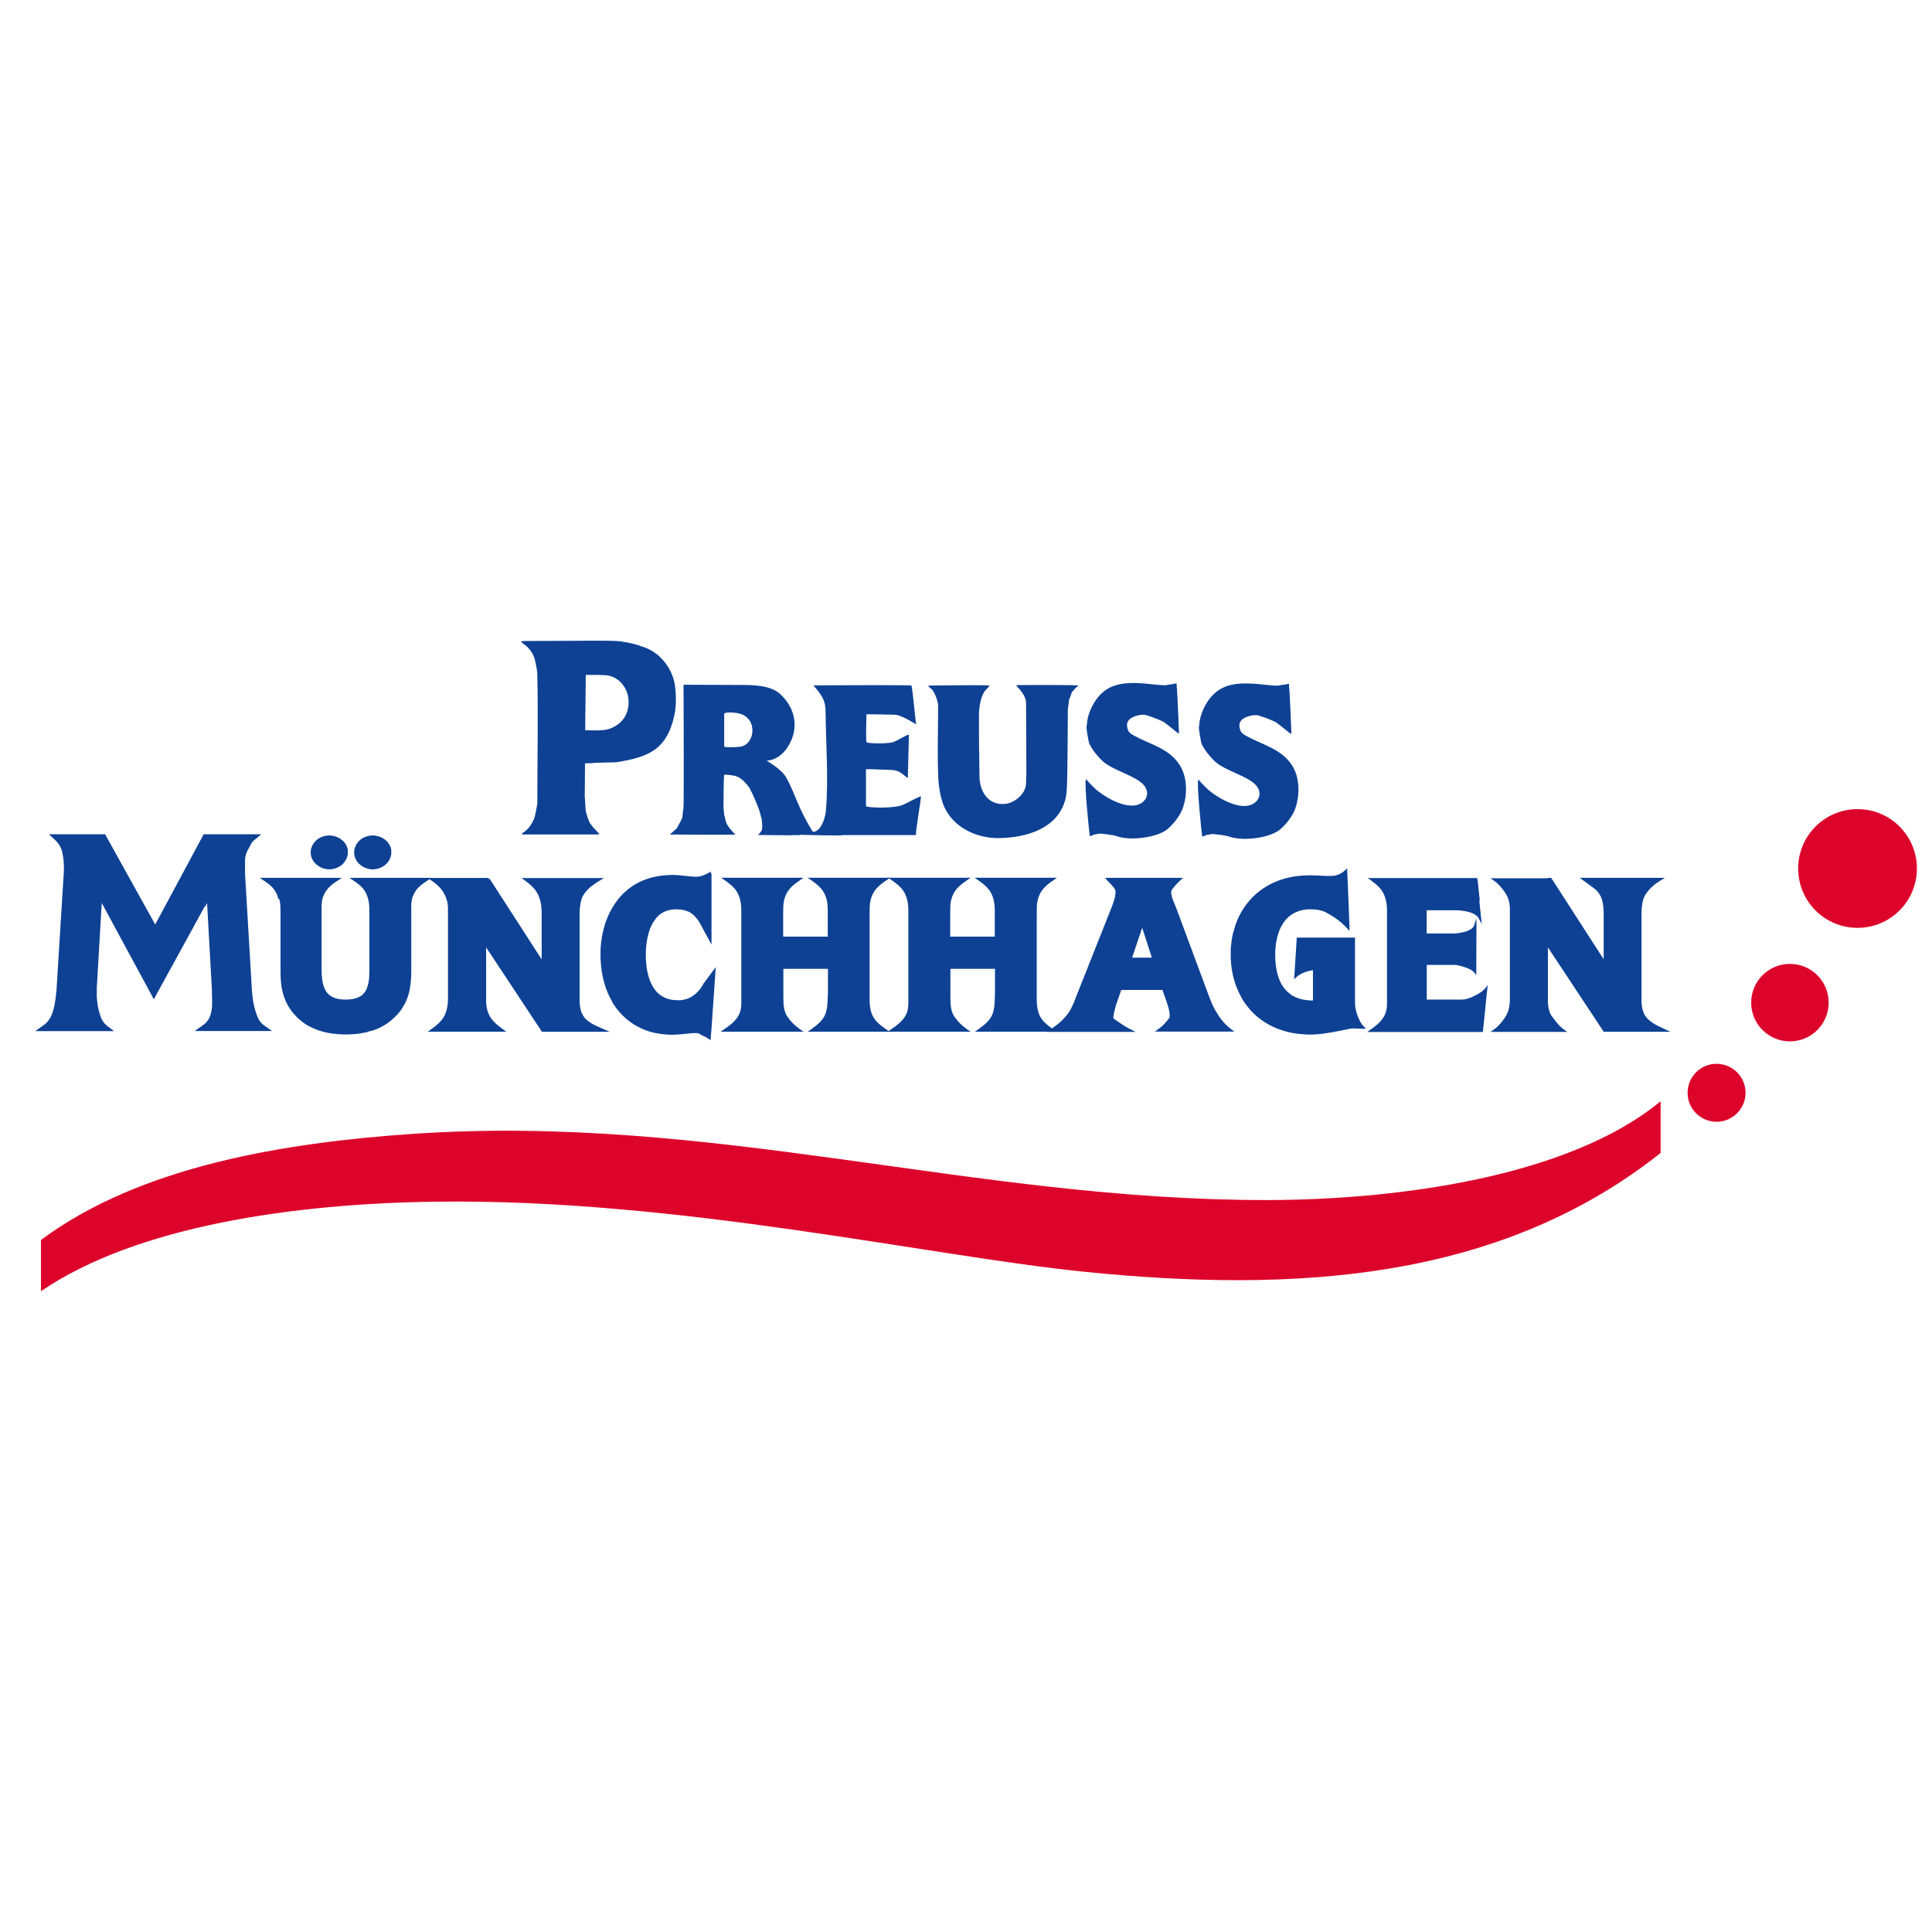 <svg xmlns="http://www.w3.org/2000/svg" version="1.1" xmlns:xlink="http://www.w3.org/1999/xlink" xmlns:svgjs="http://svgjs.dev/svgjs" width="192" height="192"><svg viewBox="0 0 192 192" xmlns="http://www.w3.org/2000/svg"><path d="m126.49 71.41h-.03v-.03h.03zm-15.54 11.67c-.16-.06-1.78-.32-1.78-.21-.09 0-.56.07-.56.13-.06 0-.28.16-.31.05-.06-.33-.57-5.3-.38-5.61.02-.03.54.67 1.25 1.22.95.73 3.01 1.91 4.24 1.16.55-.33.84-1.05.3-1.75-.7-.92-3.09-1.51-4.06-2.37-.65-.58-1.28-1.44-1.43-1.9-.03-.08-.36-1.75-.2-1.75 0-.45.12-.94.31-1.41.45-1.1 1.21-2.07 2.36-2.48.98-.35 2.19-.34 3.68-.17.77.09 1.54.14 1.6.09.07-.06.71-.07.71-.13.26 0 .26-.2.26.31.04 0 .23 4.37.23 4.63-.14 0-.8-.63-1.52-1.14-.1-.07-1.03-.48-1.77-.69-.28-.08-.83 0-1.26.19-.33.15-.54.37-.6.62-.05.23 0 .51.11.76.08.17.31.34.6.49 1.67.91 3.47 1.26 4.52 2.93.38.6.58 1.36.61 2.15.03.74-.09 1.51-.35 2.2-.21.56-.78 1.39-1.45 1.97-1.02.88-3.77 1.23-5.14.71zm-3.76-14.94c-.12 0-.72.66-.72.78 0 .17-.25.52-.25.78s-.1.58-.1.92-.03 7.66-.11 7.74c0 .43-.06.82-.16 1.18-.81 2.81-3.8 3.68-6.47 3.75-2.51.06-5.07-1.25-5.78-3.77-.16-.57-.3-1.28-.35-2.12-.11-2.22-.02-4.78-.02-7.23 0-.47-.34-1.39-.65-1.69-.06 0-.32-.28-.32-.35.43 0 5.97-.08 6.04 0 .11 0-.25.35-.32.42-.31.31-.5.9-.6 1.48-.06.35-.09.69-.09.96-.01 1.69.02 4.83.05 6.2.03 1.44.82 2.8 2.44 2.71 1.05-.05 2.19-1.03 2.19-2.08 0-.67.03-.54.03-1.2 0-2.11-.03-4.7-.03-6.8 0-.49-.44-1.12-.75-1.43-.05-.05-.21-.21-.21-.31.49 0 6.18-.03 6.18.05zm-45.92 7.62c-.06 0-2.42.03-2.42.08-.23 0-.52.02-.71.02 0 1.14-.03 2.25-.03 3.38.05 0 .05 1.6.18 1.6 0 .14.33 1.14.5 1.14 0 .19.76.77.76.95h-7.67c0-.24.43-.31.43-.46.14 0 .66-.77.66-.92.16 0 .42-1.66.43-1.66 0-4.25.09-8.54 0-12.8 0-.35-.06-.65-.13-1-.13-.69-.26-1.13-.74-1.67-.27-.3-.66-.52-.7-.6-.09-.2.25-.05.25-.12 1.9 0 3.61-.01 5.33-.02.27 0 4.54-.06 4.54.12.36 0 1.31.23 2.17.56 1.58.6 2.74 2.16 2.96 3.79.11.8.15 1.99-.07 2.97-.76 3.47-2.69 4.13-5.74 4.63zm-3.11-3.18c0-1.8.05-3.68.05-5.51h.8c.08 0 .67 0 1.17.03 1.2.09 2.1 1.09 2.26 2.25.11.79-.07 1.64-.61 2.25-.48.55-1.18.88-1.82.95-.63.07-1.26.02-1.85.02zm21.31 10.4c0 .05-.78-.02-.78.03-1.05 0-2.25-.03-3.36-.03 0-.05.33-.28.33-.43.18 0 .05-1.4-.05-1.4 0-.44-.92-2.54-.99-2.54 0-.3-1.03-1.43-1.4-1.43 0-.1-1.24-.24-1.24-.18-.07 0-.08 2.78-.08 3.41.06 0 .04.73.13.73 0 .15.18.84.27.84 0 .13.71.95.82.95 0 .06-6.56 0-6.56 0s.7-.61.71-.61c0-.08.5-.86.54-1.1.06-.36.06-.77.1-.79.08-.04.02-11.51.02-12.38 1.82 0 3.71.01 5.52.02 1.29 0 3.07-.01 4.07.89 1.32 1.2 1.82 2.91 1.15 4.54-.45 1.09-1.3 2.01-2.45 2.09-.11 0 1.4.77 1.91 1.67.46.82.84 1.8 1.01 2.2.48 1.15.92 2.02 1.56 3.09.1.16.22.14.44.02.58-.31.9-1.46.94-2.02.27-3.19 0-6.43-.03-9.64-.01-.86-.08-1.31-.61-2.05-.31-.42-.62-.75-.61-.75 2.36-.01 9.74-.05 9.74.02.1 0 .43 3.84.48 3.87.06.03-1.28-.86-2.04-.97-.11-.01-2.7-.05-2.9-.05 0 .19-.1 2.8.03 2.8 0 .06 1.5.18 2.51 0 .48-.09 1.69-.95 1.68-.73l-.11 4.17c0 .27-.34-.25-.88-.53-.43-.22-1.07-.18-1.54-.2-.67-.02-1.74-.09-1.74-.02v3.62c0 .2 2.82.28 3.69-.11.46-.21 1.58-.83 1.77-.84.06 0-.5 3.25-.5 3.85h-7.3c0 .1-3.74-.03-4.25-.03zm-5.99-8.76c-.65.06-1.51.05-1.51-.02v-3.22c0-.22.66-.2 1.2-.13 1.02.13 1.66.84 1.6 1.88-.05.73-.52 1.43-1.29 1.49zm48.64 8.9c-.16-.06-1.78-.32-1.78-.21-.09 0-.56.07-.56.13-.06 0-.28.16-.31.05-.06-.33-.57-5.3-.38-5.61.02-.03.54.67 1.25 1.22.95.73 3.01 1.91 4.24 1.16.55-.33.84-1.05.3-1.75-.7-.92-3.09-1.51-4.06-2.37-.65-.58-1.28-1.44-1.43-1.9-.03-.08-.36-1.75-.2-1.75 0-.54.18-1.14.43-1.68.53-1.11 1.32-1.96 2.54-2.3.93-.25 2.04-.23 3.38-.08.77.09 1.54.14 1.6.09.07-.06.71-.07.71-.13.26 0 .26-.2.26.31.04 0 .23 4.37.23 4.63-.14 0-.8-.63-1.52-1.14-.1-.07-1.03-.48-1.77-.69-.28-.08-.83 0-1.26.19-.33.14-.54.37-.6.62-.05.23 0 .51.11.76.08.17.31.34.6.49 1.6.87 3.48 1.28 4.52 2.93.35.55.54 1.22.6 1.93.07.8-.05 1.66-.33 2.42-.21.56-.77 1.39-1.45 1.97-1.02.88-3.77 1.23-5.14.71z" fill="#0e4194" fill-rule="evenodd"></path><path d="m184.6 80.41c3.26 0 5.9 2.64 5.9 5.9s-2.64 5.9-5.9 5.9-5.9-2.64-5.9-5.9 2.64-5.9 5.9-5.9zm-6.72 15.38c2.13 0 3.85 1.72 3.85 3.85s-1.72 3.85-3.85 3.85-3.85-1.72-3.85-3.85 1.72-3.85 3.85-3.85zm-7.29 9.93c1.59 0 2.88 1.29 2.88 2.88s-1.29 2.88-2.88 2.88-2.88-1.29-2.88-2.88 1.29-2.88 2.88-2.88zm-5.56 8.86c-16.08 12.75-36.44 13.89-57.05 11.83-15.76-1.58-40.47-7.3-64.63-6.99-14.01.18-29.73 2.38-39.28 8.9v-5.09c9.88-7.36 24.24-9.67 36.84-10.54 29.96-2.07 55.69 6.61 85.09 6.57 12.69-.02 29.86-2.24 39.03-9.82v5.13z" fill="#dd042b" fill-rule="evenodd"></path><g fill="#0e4194"><path d="m115.66 98.73v-.02s-.02-.02-.02-.02c-.04-.11-.09-.22-.12-.31h-4.09l-.09.24-.02.05s0 .04 0 .04c-.15.4-.29.8-.42 1.2-.12.4-.21.79-.26 1.18v.02s0 .03 0 .03v.02s.02.03.03.04.02.03.03.04c.02.02.04.04.06.05s.05.04.08.06c.14.09.27.18.4.27.37.25.67.46 1.14.69l.49.24h-8.87l.37-.24c.38-.24.71-.48 1.01-.75s.57-.57.83-.94c.06-.08.11-.17.16-.26s.1-.18.15-.29c.05-.1.1-.21.14-.31.05-.1.09-.22.14-.34v-.03h.01l3.68-9.27v-.03c.03-.05.05-.11.08-.18.02-.05.04-.11.06-.18.06-.18.12-.36.16-.54s.07-.36.07-.55v-.03s0-.03 0-.04 0-.02 0-.03c-.07-.27-.33-.54-.57-.78-.1-.1-.21-.21-.29-.31l-.18-.21h7.75l-.24.22c-.12.12-.33.31-.52.52-.17.19-.33.4-.4.56v.03s-.01.02-.02.03v.04.06c0 .07.01.14.03.22.02.1.04.2.07.29.06.2.15.42.24.63l.05.12s.05.13.05.13v.03s.03.03.03.03 3.29 8.86 3.29 8.86l.02.06c.06.14.11.28.15.38.05.12.1.24.15.35s.1.22.16.33c.05.11.11.21.17.31.24.41.45.73.69 1.02.24.29.51.55.88.83l.3.23h-7.91l.33-.23c.22-.16.42-.32.59-.5.18-.18.34-.38.5-.6s.03-.04.03-.05.02-.04.02-.06.01-.04.01-.07c0-.02 0-.05 0-.08v-.08c0-.14-.03-.29-.06-.45s-.08-.33-.13-.5c-.11-.36-.24-.71-.37-1.05l-.04-.11zm-3.15-3.56h1.96l-.96-2.97z"></path><path d="m153.82 87.24h.33l.04.06.06.09.08.12 5.04 7.82v-4.57c0-.15 0-.29-.02-.44 0-.14-.02-.28-.04-.42s-.05-.27-.08-.39c-.03-.12-.07-.24-.12-.35s-.1-.22-.17-.32-.14-.2-.23-.3-.2-.19-.31-.27l-.63-.46-.46-.34-.32-.23h8.47l-.4.24c-.31.19-.58.37-.82.59-.24.21-.45.46-.66.75-.07.1-.13.2-.18.31s-.09.23-.12.35c-.03.13-.06.26-.08.4s-.03.29-.05.43c-.01.15-.02.3-.02.45v.59 7.9.32c0 .1.01.21.03.32.01.12.03.24.06.35s.05.22.09.33c.31.88 1.31 1.33 2.13 1.7l.04.02.54.25h-6.64l-.04-.06-.06-.09-.08-.12-5.37-8.12v4.99.41c0 .13.01.25.03.37.01.13.03.26.06.38s.07.24.11.35c.03.07.06.14.1.2.03.05.06.1.1.15l.03.04c.08.1.15.2.22.29.29.38.52.68.95.99l.33.23h-7.64l.33-.23c.08-.05.16-.12.23-.18.08-.07.16-.14.24-.22.4-.4.77-.92.94-1.39.04-.1.07-.2.09-.31s.04-.22.06-.33c.01-.09.02-.19.03-.28 0-.1.01-.19.01-.28v-8.71c0-.13 0-.26 0-.37 0-.12-.02-.24-.03-.35s-.03-.22-.06-.32-.05-.2-.09-.3c-.03-.09-.07-.18-.12-.27s-.1-.19-.16-.28c-.3-.48-.73-.94-1.13-1.22l-.33-.23h5.7z"></path><path d="m147.01 89.49c.04.41.08.81.18 1.72l.07.64-.29-.56c-.16-.3-.48-.49-.85-.61-.38-.13-.81-.18-1.14-.21-.09 0-.16-.01-.25-.01-.05 0-.1 0-.15 0h-2.8v2.31h2.63c.09 0 .17 0 .26-.01.36-.03 1.06-.13 1.49-.41.08-.05.15-.1.21-.17.05-.06.09-.12.12-.19s.24-.73.24-.73v.76l-.02 4.53v.35l-.22-.27c-.21-.27-.77-.48-1.25-.61-.1-.03-.19-.05-.27-.07-.09-.02-.17-.03-.24-.04-.08-.01-.17-.02-.26-.02s-.19 0-.31 0h-2.37v3.45h3.05.36c.11 0 .21-.01.31-.02.41-.05 1.13-.36 1.63-.7.1-.07.19-.13.26-.2.07-.06.13-.12.18-.18l.27-.34-.05.44c-.09.78-.14 1.32-.19 1.85-.05.54-.11 1.09-.19 1.85s-.03.24-.03.24l-.02.17v.11h-11.5l.33-.24c.32-.22.63-.46.9-.73.26-.27.48-.58.61-.96.03-.08.05-.17.07-.26.02-.09.03-.18.04-.28 0-.1.01-.2.02-.31 0-.1 0-.22 0-.35v-8.91c0-.14 0-.27-.02-.41 0-.13-.02-.26-.04-.38s-.04-.24-.07-.35c-.12-.46-.31-.8-.55-1.09-.25-.29-.56-.53-.91-.8l-.32-.23h10.89v.12s.03.17.03.17l.03.23c.09.9.14 1.32.18 1.73z"></path><path d="m129.01 93.18h5.65v6.33c0 .11 0 .21.01.31 0 .1.01.2.03.29.01.09.03.18.05.27.02.08.04.16.06.24.02.08.05.16.08.25.15.43.37.88.64 1.14l.22.22h-.36c-.19 0-.46-.01-.68-.02-.12 0-.23 0-.29 0-.14 0-.27.02-.44.06-.05.01-.11.02-.18.04-.28.05-.46.09-.65.13-.13.03-.26.05-.37.07-.2.04-.4.08-.61.11s-.42.07-.65.1c-.2.03-.39.05-.57.06-.15.01-.3.02-.45.03s-.32 0-.32 0h-.32c-.08 0-.15-.01-.22-.02-.11 0-.21-.01-.31-.02-.52-.04-1.01-.12-1.48-.25l-.1-.03-.1-.03c-.17-.05-.33-.1-.48-.15-.16-.06-.31-.12-.46-.18-.15-.07-.3-.14-.44-.21-.74-.38-1.38-.87-1.92-1.44s0 0 0 0-.05-.06-.07-.09c-.03-.03-.05-.06-.08-.09-.13-.15-.26-.31-.37-.46l-.07-.09s-.05-.07-.07-.1c-.11-.16-.22-.33-.32-.51v-.03h-.01c-.09-.17-.18-.34-.26-.51-.08-.18-.16-.35-.23-.54-.34-.89-.53-1.87-.56-2.9v-.32-.32c0-.06 0-.12 0-.17 0-.09.01-.18.02-.27.04-.45.1-.88.2-1.31s.03-.1.03-.1l.03-.1c.05-.17.1-.34.15-.51s.04-.14.04-.14l.02-.06c.06-.17.12-.33.19-.49.05-.1.09-.21.15-.32.05-.1.1-.2.16-.31.27-.48.59-.93.96-1.34s.09-.1.09-.1c.03-.03.05-.05.07-.08l.08-.08c.14-.14.29-.27.44-.4s.06-.05.09-.08.07-.05.09-.07c.16-.12.32-.24.49-.35h.02c.16-.12.33-.22.5-.31s.35-.18.54-.26c.9-.4 1.94-.63 3.08-.67s.63 0 .63 0 .06 0 .06 0h.18s.04 0 .04 0c.16 0 .32.01.48.02.24.01.49.03.73.03h.33.17c.06 0 .11 0 .15-.01.05 0 .09-.01.13-.02.2-.05.39-.11.56-.2s.33-.2.47-.34l.2-.19v.28c.06 1.12.1 2.15.14 3.2l.09 2.41v.34s-.22-.25-.22-.25c-.32-.34-.63-.62-.96-.87s-.69-.47-1.11-.7c-.1-.06-.21-.1-.31-.14-.11-.04-.23-.08-.35-.1-.12-.03-.26-.05-.4-.07-.11-.01-.23-.02-.36-.02h-.26c-.05 0-.1 0-.16 0s-.11 0-.16.01c-.26.03-.5.08-.72.15l-.05.02-.05.02c-.08.03-.16.06-.22.09-.07.03-.14.07-.21.1-.07.04-.14.08-.2.12-.33.22-.6.5-.82.82l-.03.05-.03.05c-.06.09-.11.18-.16.27l-.03.05-.03.06c-.05.1-.09.2-.13.29v.03h-.01c-.04.1-.07.19-.1.29s-.06.2-.09.3c-.13.52-.2 1.07-.21 1.62v.14.13c0 .29.02.58.05.86 0 .08.02.16.03.23.06.39.14.76.26 1.1l.02.05.02.05c.03.08.06.15.09.22.03.08.07.15.1.22.04.07.07.14.12.2.2.33.46.62.78.86s.05.04.05.04l.04.03h.01s.01.02.01.02.04.03.06.04.04.03.07.04.05.03.07.04c.12.07.25.12.38.18h.03s.02.02.02.02h.03s.08.04.12.05h.03s.03.02.03.02c.05.01.1.03.15.04.18.05.36.08.56.1.2.03.41.04.62.04v-3.01s-.09.01-.13.02c-.09.01-.18.03-.27.05-.46.11-.93.32-1.23.61l-.24.22.02-.32c.04-.6.07-1.17.11-1.74.04-.66.09-1.31.12-1.96v-.12h.14z"></path><path d="m82.28 98.84v-2.56h-4.43v2.56c0 .29 0 .59.01.84 0 .13.02.26.04.38s.04.24.07.35c.03.1.06.2.1.3s.09.19.15.28c.19.27.38.51.59.72.22.21.45.4.71.59l.34.23h-8.25l.35-.24c.33-.22.66-.46.94-.73.27-.27.5-.58.64-.96.03-.08.05-.17.07-.26.02-.09.03-.18.04-.28 0-.1.01-.2.02-.31 0-.1 0-.22 0-.35v-8.91c0-.11 0-.23-.01-.34v-.07c-.01-.13-.03-.26-.05-.38s-.04-.24-.07-.35c-.13-.46-.32-.8-.58-1.09s-.58-.53-.96-.8l-.33-.23h8.18l-.34.24c-.38.26-.71.51-.98.8-.26.29-.46.64-.59 1.11-.06.23-.09.47-.1.73s-.01.53-.01.81v2.16h4.43v-2.59c0-.12 0-.23-.01-.35v-.06c-.01-.13-.03-.26-.04-.38-.02-.12-.04-.24-.07-.35-.13-.46-.32-.8-.58-1.09s-.58-.53-.96-.8l-.33-.23h8.18l-.34.24c-.38.26-.72.51-.99.81-.26.29-.46.64-.59 1.11-.06.23-.09.47-.1.73s-.01.53-.01.81v7.91.56c0 .18.01.35.03.52.07.63.24 1.06.51 1.41.27.36.65.64 1.11.97l.33.23h-8.13l.33-.23c.69-.49 1.11-.87 1.35-1.36.23-.47.3-1.06.31-1.97v-.13z"></path><path d="m70.71 86.82v7.05l-.24-.44-.35-.64-.52-.96c-.07-.13-.14-.25-.22-.36-.07-.11-.15-.21-.23-.3s-.16-.17-.24-.25c-.09-.07-.17-.14-.26-.2-.09-.06-.19-.11-.29-.15s-.22-.08-.33-.11c-.12-.03-.25-.05-.39-.07-.14-.01-.29-.02-.45-.02h-.13c-.07 0-.15 0-.22.02s-.14.02-.21.03c-.34.06-.63.18-.89.35l-.04.02-.03.02c-.06.04-.11.09-.17.13l-.03.03-.03.03c-.05.05-.1.1-.15.15s-.05.05-.07.08-.05.05-.07.09c-.11.14-.22.3-.31.46s0 .01 0 .01v.02h-.01l-.02.04-.03.05c-.05.09-.09.18-.13.28l-.03.06-.02.06c-.04.1-.07.2-.1.3v.03h-.01c-.03.1-.06.19-.08.29-.03.1-.05.19-.07.29-.1.5-.15 1.01-.16 1.48v.17.18.16s0 .08.01.13c.01.21.03.43.05.64 0 .07.02.12.02.18s.02.12.03.18c.01.09.03.17.05.26s.04.16.06.25c.1.42.26.82.46 1.17.03.06.07.11.1.17.04.06.08.11.11.16.2.27.44.49.73.67l.04.02.04.02c.07.03.13.07.2.1l.04.02.04.02c.07.03.14.05.22.08h.02s.07.03.11.03.07.02.11.03c.19.04.39.06.61.07h.24.16c.05 0 .1-.01.15-.02.25-.04.49-.1.71-.2h.02s.02-.02.02-.02.07-.03.1-.05.07-.05.11-.07c.03-.02.07-.04.11-.07.18-.12.35-.26.5-.42s0 0 0 0 .01-.02.01-.02l.03-.03h.01s.02-.03.02-.03h.01s.03-.05.03-.05l.03-.03c.05-.06.1-.12.15-.19l.03-.04v-.02h.01l.03-.05s0 0 0 0l.03-.04.03-.04c.04-.07.09-.14.12-.21v-.02s0 0 0 0 .98-1.32.98-1.32l.26-.35-.03.43-.41 5.93-.06.67-.02.24-.19-.14c-.15-.11-.29-.18-.45-.25-.13-.06-.27-.12-.41-.22-.02-.01-.05-.03-.07-.04s-.05-.02-.06-.03-.03-.01-.05-.02c-.02 0-.04-.01-.06-.01s-.03 0-.04 0-.03 0-.04 0h-.05c-.1 0-.19 0-.28 0s-.18.01-.28.02c-.2.02-.37.03-.54.05h-.03c-.21.03-.42.05-.62.06-.21.02-.42.03-.63.03h-.32c-.07-.01-.14-.01-.21-.02-.1 0-.2-.01-.3-.02-.5-.05-.97-.14-1.41-.27l-.09-.03-.09-.03c-.15-.05-.3-.1-.45-.17-.15-.06-.29-.12-.43-.2-.14-.07-.28-.14-.41-.22-.68-.41-1.25-.92-1.73-1.52s-.07-.09-.07-.09-.05-.07-.07-.09c-.11-.15-.22-.31-.32-.47s-.05-.1-.05-.1l-.05-.1c-.09-.16-.18-.33-.27-.51v-.03h-.01c-.08-.16-.15-.33-.22-.5s-.13-.34-.18-.52c-.27-.86-.42-1.78-.45-2.71v-.32-.32c0-.05 0-.11 0-.16 0-.09 0-.17.01-.25.03-.42.08-.84.16-1.24s.02-.09.02-.09l.02-.09c.03-.15.07-.29.1-.44.04-.15.08-.3.12-.44s.09-.29.15-.43c.27-.71.62-1.37 1.08-1.96l.02-.03.04-.05.03-.04.07-.09c.12-.15.25-.29.39-.43s.05-.05.08-.08l.08-.08c.14-.13.29-.26.44-.38h.02c.15-.13.31-.24.47-.34s.33-.2.5-.28c.86-.43 1.86-.69 3.02-.73s.32 0 .32 0h.32c.11 0 .22.01.32.02.18.01.39.04.6.06h.02c.18.02.37.04.57.06.19.01.37.03.56.03.21 0 .43-.05.64-.12.21-.08.42-.18.61-.29l.19-.11v.22z"></path><path d="m48.64 87.3.06.09 5.13 7.95v-4.57c0-.15 0-.29-.02-.44 0-.14-.02-.28-.04-.42s-.05-.27-.08-.39c-.13-.5-.32-.86-.57-1.17-.26-.31-.58-.57-.97-.86l-.32-.23h8.19l-.4.24c-.31.19-.6.38-.87.59-.26.21-.49.45-.7.75-.07.1-.13.2-.18.31s-.09.23-.12.35c-.03.13-.06.26-.08.4s-.04.29-.05.43c-.01.15-.02.3-.02.45v.59 7.78.05.35c0 .12.01.23.03.35.01.12.03.24.06.35.02.11.05.22.09.33.31.86 1.12 1.22 1.92 1.57.12.05.26.11.35.15l.54.24h-6.73l-.04-.06-.06-.09-.08-.12-5.37-8.12v4.99.41c0 .13.01.25.03.37.01.11.03.22.05.32s.05.2.08.29c.14.41.36.73.61 1 .26.28.58.52.92.77l.33.23h-7.82l.32-.23c.46-.33.84-.63 1.12-1.01.27-.37.45-.81.53-1.43.01-.09.02-.18.03-.27 0-.1.01-.19.01-.27v-8.73c0-.13 0-.26 0-.37 0-.12-.02-.24-.03-.35s-.03-.22-.06-.32-.05-.2-.09-.3c-.16-.42-.35-.73-.6-1.01s-.55-.51-.9-.76l-.33-.23h6.04v.13l.11-.07z"></path><path d="m27.68 89.36c-.13-.48-.31-.82-.55-1.1s-.56-.52-.96-.78l-.35-.24h8.15l-.36.24c-.36.23-.67.45-.92.71s-.45.56-.6.97c-.03.08-.05.17-.07.26s-.03.18-.04.28-.01.21-.02.32v.35.7 5.21.13c0 .22 0 .44.03.65.02.21.04.41.08.59.04.18.09.35.15.5s.13.29.22.42c.08.12.18.22.29.31s.24.17.39.24c.16.07.33.12.53.16s.43.06.69.06.5-.02.71-.06c.21-.04.39-.09.55-.16.15-.07.28-.14.39-.24.11-.09.2-.2.28-.31.09-.12.15-.26.21-.42s.1-.32.14-.5c.03-.18.06-.38.07-.59s.02-.43.02-.65v-.13-5.21-.13c0-.28 0-.57-.01-.83-.01-.26-.05-.52-.11-.75-.13-.48-.31-.82-.55-1.1s-.56-.52-.96-.78l-.35-.24h8.15l-.36.24c-.35.23-.66.44-.92.7-.25.26-.45.56-.6.97-.03.08-.05.16-.07.25s-.03.18-.04.28c0 .1-.01.2-.02.31v.35.72 5.21.13c0 .22 0 .44-.01.67-.01.22-.03.44-.05.66-.03.22-.06.43-.1.65-.05.22-.1.43-.17.63-.07.21-.15.42-.25.62s-.21.4-.34.6c-.12.18-.26.36-.41.53-.14.16-.3.31-.47.47l-.05.04-.07.06-.03.03-.03.03c-.05.04-.11.09-.17.13l-.03.03-.03.03c-.06.04-.12.09-.17.12l-.03.02c-.05.03-.1.07-.14.09-.07.04-.12.08-.18.11-.31.18-.63.33-.97.45l-.1.03-.09.03h-.02s0 0 0 0h-.03s-.14.05-.14.05h-.02s-.03.01-.03.01h-.05c-.07.03-.15.06-.24.08-.06.01-.11.03-.17.04-.07.01-.12.03-.16.03h-.03c-.07.02-.14.03-.22.05-.07.01-.14.02-.22.03-.32.05-.65.07-.98.08s-.32 0-.32 0h-.13c-.16 0-.32 0-.47-.02-.07 0-.14 0-.19-.01-.33-.03-.66-.07-.98-.13-.05 0-.1-.02-.14-.03-.05-.01-.1-.02-.14-.03-.07-.01-.13-.03-.2-.05s-.13-.04-.2-.06c-.34-.1-.67-.23-.99-.39s-.08-.04-.08-.04l-.08-.04-.06-.03-.06-.03c-.1-.05-.2-.11-.29-.18h-.02s-.07-.06-.07-.06-.04-.03-.04-.03l-.04-.03-.1-.07h-.01c-.1-.09-.19-.16-.28-.24s-.15-.13-.15-.13l-.11-.09h.01c-.13-.14-.25-.26-.36-.39-.14-.16-.26-.32-.37-.49-.13-.19-.24-.39-.34-.6-.1-.2-.18-.41-.25-.62-.07-.2-.12-.42-.17-.63s-.08-.43-.1-.65c-.03-.22-.04-.44-.05-.66-.01-.23-.01-.45-.01-.67v-.13-5.21-.13c0-.28 0-.57-.01-.83s-.05-.52-.11-.75h-.03z"></path><path d="m38.88 84.59v.13.13c-.01.11-.03.22-.07.33-.01.05-.03.09-.05.14-.1.23-.25.43-.44.6s-.1.08-.15.12c-.05.03-.1.07-.16.1-.25.14-.54.23-.85.25s-.26 0-.26 0c-.12-.01-.23-.03-.34-.06-.05-.01-.1-.03-.14-.04-.25-.08-.47-.21-.66-.38s-.09-.09-.14-.13c-.04-.05-.08-.1-.12-.15-.17-.23-.28-.5-.3-.79v-.13-.13c0-.12.03-.23.07-.33.01-.05.03-.09.05-.14.1-.24.25-.44.44-.61s.1-.08.15-.12.1-.07.16-.1c.25-.14.54-.23.84-.25s.26 0 .26 0c.12.01.24.03.35.06.05.01.1.03.15.04.25.08.48.21.67.38s.09.09.14.13.09.1.12.15c.17.23.28.5.3.8z"></path><path d="m34.56 84.59v.13.13c0 .11-.03.22-.07.33-.01.05-.03.09-.05.14-.1.23-.25.43-.44.6s-.1.08-.15.12-.11.07-.16.1c-.25.14-.54.23-.85.25s-.26 0-.26 0c-.12-.01-.23-.03-.34-.06-.05-.01-.1-.03-.14-.04-.24-.08-.47-.21-.66-.38s-.09-.09-.14-.13c-.04-.05-.08-.1-.12-.15-.17-.23-.28-.5-.3-.79v-.13-.13c0-.12.03-.23.07-.33.01-.05.03-.09.05-.14.1-.24.25-.44.44-.61s.1-.08.15-.12.1-.07.16-.1c.25-.14.54-.23.84-.25s.26 0 .26 0c.12.01.24.03.35.06.05.01.1.03.15.04.25.08.48.21.67.38s.09.09.14.13.09.1.12.15c.17.23.28.5.3.8z"></path><path d="m20.35 90.07-4.79 8.74-.16.3-.11.21-.11-.21-.16-.3-4.73-8.74-.18-.34-.02.39-.47 8.03v.31.26.27c0 .09 0 .18.02.29 0 .1.01.19.03.28 0 .09.02.18.03.28.01.09.03.18.05.27s.04.17.06.26v.02c.04.16.09.31.13.46.05.14.1.28.16.41.06.12.12.24.21.35.08.11.18.21.29.3l.43.33.3.23h-7.83l.33-.23.48-.34c.21-.14.38-.31.51-.49.14-.18.25-.39.33-.6.09-.22.16-.46.22-.71s.1-.52.14-.78c.01-.09.03-.18.04-.29.01-.1.02-.2.03-.29 0-.08.02-.18.03-.28 0-.1.01-.19.02-.28v-.02l.71-11.45c0-.09 0-.17.01-.26v-.28c0-.49-.06-1.06-.18-1.54v-.05s-.03-.05-.03-.05c-.02-.08-.05-.16-.08-.24l-.02-.04-.02-.04c-.03-.06-.06-.12-.09-.17s-.03-.06-.03-.06l-.03-.04c-.05-.07-.1-.14-.16-.21l-.03-.04-.03-.04c-.06-.07-.13-.13-.2-.2l-.35-.32-.24-.22h5.59l.04.07.05.1 4.79 8.62.1.18.09-.18 4.63-8.62.05-.1.04-.07h5.72l-.27.23-.4.33c-.12.1-.2.18-.25.25s-.09.14-.13.23c-.03.05-.06.11-.09.18-.04.07-.08.15-.14.25l-.02.03c-.04.07-.07.13-.1.2s-.06.14-.09.2 0 .01 0 .01-.01.05-.01.05l-.04.12v.03s-.01.02-.01.02v.04h-.01c-.02.07-.03.14-.04.2v.06s0 .06 0 .06v.05c0 .06-.01.12-.01.18v.07.44.4.2c0 .07 0 .13.01.21v.02s.66 11.19.66 11.19 0 .1 0 .1c.02.18.03.36.05.55.02.18.04.37.07.55.03.18.05.35.09.52s.08.33.13.5v.02l.02.06c.19.57.35 1.08.86 1.44l.47.33.33.23h-7.69l.33-.23.48-.34c.16-.11.29-.23.4-.36.1-.13.19-.26.26-.41s.12-.32.16-.49c.04-.18.07-.38.09-.58v-.17s.01-.01.01-.01v-.54s0-.02 0-.02v-.09c0-.07 0-.16-.01-.25 0-.1 0-.21-.01-.31v-.18-.12s-.01-.18-.01-.18l-.45-8.06-.02-.38-.18.34h-.01z"></path><path d="m98.88 98.84v-2.56h-4.43v2.56c0 .29 0 .59.01.84 0 .13.02.26.04.38s.04.24.07.35c.03.1.06.2.1.3s.09.19.15.28c.19.27.38.51.59.72.22.21.45.4.71.59l.34.23h-8.25l.35-.24c.33-.22.66-.46.94-.73.27-.27.5-.58.64-.96.03-.08.05-.17.07-.26.02-.09.03-.18.04-.28 0-.1.01-.2.02-.31 0-.1 0-.22 0-.35v-8.91c0-.11 0-.23-.01-.34v-.07c-.01-.13-.03-.26-.05-.38s-.04-.24-.07-.35c-.13-.46-.32-.8-.58-1.09s-.58-.53-.96-.8l-.33-.23h8.18l-.34.24c-.38.26-.71.51-.98.8-.26.29-.46.64-.59 1.11-.06.23-.09.47-.1.73s-.01.53-.01.81v2.16h4.43v-2.59c0-.14 0-.27-.02-.4 0-.14-.02-.26-.04-.39-.02-.12-.04-.24-.07-.35-.13-.46-.32-.8-.58-1.09s-.58-.53-.96-.8l-.33-.23h8.18l-.34.24c-.38.26-.72.51-.98.81-.26.29-.46.64-.58 1.11-.06.23-.09.47-.1.73s-.01.53-.01.81v7.91.56c0 .18.01.35.03.52.07.63.24 1.06.51 1.41.27.36.65.64 1.11.97l.33.23h-8.13l.33-.23c.69-.49 1.11-.87 1.35-1.36.23-.47.3-1.06.31-1.97v-.13z"></path></g></svg><style>@media (prefers-color-scheme: light) { :root { filter: none; } }
@media (prefers-color-scheme: dark) { :root { filter: none; } }
</style></svg>